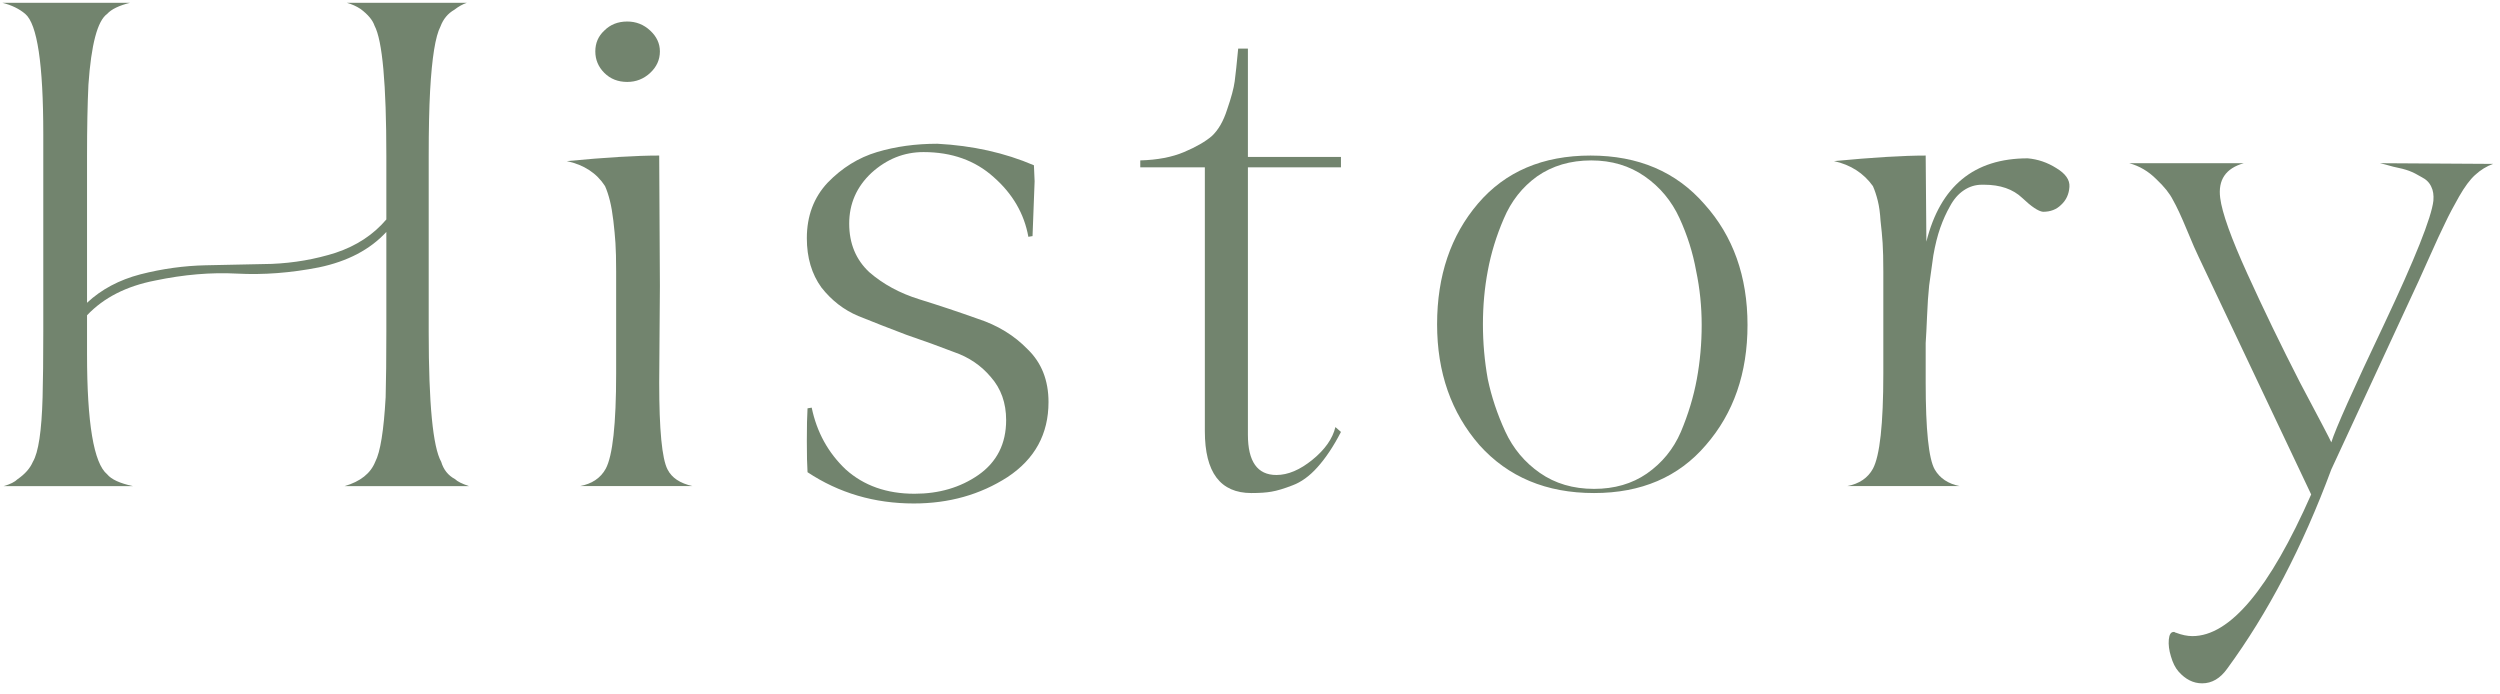 <svg width="216" height="60" viewBox="0 0 216 60" fill="none" xmlns="http://www.w3.org/2000/svg">
<path d="M189.965 22.2C189.765 21.8 189.425 21.02 188.945 19.86C188.465 18.7 188.065 17.84 187.745 17.28C187.465 16.72 186.985 16.12 186.305 15.48C185.625 14.8 184.845 14.34 183.965 14.1H193.865C192.305 14.54 191.625 15.54 191.825 17.1C191.985 18.38 192.765 20.56 194.165 23.64C195.565 26.72 197.085 29.86 198.725 33.06C200.405 36.22 201.305 37.94 201.425 38.22C201.785 37.06 203.305 33.66 205.985 28.02C208.665 22.34 210.085 18.78 210.245 17.34C210.285 16.86 210.225 16.46 210.065 16.14C209.905 15.78 209.625 15.5 209.225 15.3C208.825 15.06 208.465 14.88 208.145 14.76C207.825 14.64 207.365 14.52 206.765 14.4C206.205 14.24 205.825 14.14 205.625 14.1L215.405 14.16C214.845 14.36 214.325 14.68 213.845 15.12C213.405 15.52 212.945 16.14 212.465 16.98C211.985 17.82 211.585 18.58 211.265 19.26C210.945 19.9 210.465 20.94 209.825 22.38C209.185 23.82 208.665 24.96 208.265 25.8L201.425 40.56C198.945 47.24 195.945 52.98 192.425 57.78C191.825 58.62 191.105 59.04 190.265 59.04C189.505 59.04 188.825 58.7 188.225 58.02C187.945 57.7 187.725 57.26 187.565 56.7C187.405 56.18 187.345 55.7 187.385 55.26C187.425 54.82 187.565 54.6 187.805 54.6H187.865C187.905 54.64 187.945 54.66 187.985 54.66C188.505 54.86 188.985 54.96 189.425 54.96C192.665 54.96 196.085 50.88 199.685 42.72L189.965 22.2Z" fill="#72846E"/>
<path d="M158.459 13.919C161.819 13.6 164.459 13.44 166.379 13.44L166.439 20.88C167.639 16.079 170.559 13.68 175.199 13.68C176.079 13.759 176.899 14.04 177.659 14.52C178.459 14.999 178.839 15.54 178.799 16.14C178.759 16.779 178.519 17.299 178.079 17.7C177.679 18.099 177.159 18.299 176.519 18.299C176.119 18.259 175.519 17.86 174.719 17.099C173.919 16.34 172.819 15.96 171.419 15.96H171.239C170.679 15.96 170.159 16.119 169.679 16.439C169.199 16.759 168.799 17.22 168.479 17.82C168.159 18.38 167.879 19 167.639 19.68C167.399 20.36 167.199 21.16 167.039 22.079C166.919 23 166.799 23.86 166.679 24.66C166.599 25.419 166.539 26.299 166.499 27.299C166.459 28.259 166.419 29.04 166.379 29.64C166.379 30.2 166.379 30.88 166.379 31.68C166.379 32.44 166.379 32.9 166.379 33.059C166.379 37.139 166.639 39.639 167.159 40.559C167.599 41.319 168.319 41.8 169.319 41.999H159.599C160.639 41.8 161.379 41.3 161.819 40.499C162.419 39.38 162.719 36.639 162.719 32.279C162.719 31.48 162.719 30.419 162.719 29.099C162.719 27.739 162.719 26.72 162.719 26.04C162.719 25.32 162.719 24.459 162.719 23.459C162.719 22.419 162.699 21.599 162.659 21C162.619 20.399 162.559 19.759 162.479 19.079C162.439 18.399 162.359 17.82 162.239 17.34C162.119 16.86 161.979 16.439 161.819 16.079C161.019 14.96 159.899 14.239 158.459 13.919Z" fill="#72846E"/>
<path d="M146.605 32.76C146.885 31.239 147.025 29.68 147.025 28.079C147.025 26.48 146.865 24.919 146.545 23.399C146.265 21.84 145.785 20.32 145.105 18.84C144.425 17.36 143.425 16.16 142.105 15.239C140.785 14.319 139.245 13.86 137.485 13.86C135.685 13.86 134.125 14.319 132.805 15.239C131.525 16.16 130.565 17.38 129.925 18.899C129.285 20.38 128.825 21.88 128.545 23.399C128.265 24.88 128.125 26.419 128.125 28.02C128.125 29.619 128.265 31.2 128.545 32.76C128.865 34.279 129.365 35.779 130.045 37.26C130.725 38.739 131.725 39.94 133.045 40.859C134.365 41.779 135.925 42.239 137.725 42.239C139.485 42.239 141.005 41.8 142.285 40.919C143.605 39.999 144.585 38.8 145.225 37.319C145.865 35.8 146.325 34.279 146.605 32.76ZM127.705 17.579C130.065 14.819 133.305 13.44 137.425 13.44C141.545 13.44 144.825 14.839 147.265 17.64C149.745 20.399 150.985 23.88 150.985 28.079C150.985 32.239 149.785 35.7 147.385 38.459C145.025 41.219 141.805 42.599 137.725 42.599C133.605 42.599 130.305 41.219 127.825 38.459C125.385 35.66 124.165 32.179 124.165 28.02C124.165 23.82 125.345 20.34 127.705 17.579Z" fill="#72846E"/>
<path d="M98.519 13.859C99.999 13.819 101.259 13.579 102.299 13.139C103.339 12.699 104.139 12.239 104.699 11.759C105.259 11.239 105.699 10.479 106.019 9.479C106.379 8.439 106.599 7.619 106.679 7.019C106.759 6.419 106.859 5.479 106.979 4.199H107.819V13.559H115.859V14.459H107.819V37.559C107.819 39.879 108.639 41.039 110.279 41.039C111.279 41.039 112.319 40.599 113.399 39.719C114.479 38.839 115.139 37.899 115.379 36.899L115.859 37.319C115.219 38.559 114.539 39.579 113.819 40.379C113.139 41.139 112.419 41.659 111.659 41.939C110.939 42.219 110.339 42.399 109.859 42.479C109.419 42.559 108.839 42.599 108.119 42.599C105.439 42.599 104.099 40.819 104.099 37.259V14.459H98.519V13.859Z" fill="#72846E"/>
<path d="M88.851 20.46C88.491 18.46 87.491 16.74 85.851 15.3C84.251 13.86 82.231 13.14 79.791 13.14C78.111 13.14 76.611 13.74 75.291 14.94C74.011 16.14 73.371 17.6 73.371 19.32C73.371 21.04 73.951 22.44 75.111 23.52C76.311 24.56 77.751 25.34 79.431 25.86C81.111 26.38 82.791 26.94 84.471 27.54C86.191 28.1 87.631 28.98 88.791 30.18C89.991 31.34 90.591 32.86 90.591 34.74C90.591 37.5 89.411 39.66 87.051 41.22C84.691 42.74 81.991 43.5 78.951 43.5C75.551 43.5 72.491 42.6 69.771 40.8C69.731 40.2 69.711 39.3 69.711 38.1C69.711 36.86 69.731 35.92 69.771 35.28L70.131 35.22C70.571 37.34 71.551 39.12 73.071 40.56C74.631 41.96 76.611 42.66 79.011 42.66C81.131 42.66 82.971 42.12 84.531 41.04C86.131 39.92 86.931 38.34 86.931 36.3C86.931 34.82 86.491 33.58 85.611 32.58C84.771 31.58 83.711 30.86 82.431 30.42C81.191 29.94 79.811 29.44 78.291 28.92C76.811 28.36 75.431 27.82 74.151 27.3C72.911 26.78 71.851 25.96 70.971 24.84C70.131 23.68 69.711 22.26 69.711 20.58C69.711 18.66 70.311 17.06 71.511 15.78C72.751 14.5 74.171 13.62 75.771 13.14C77.371 12.66 79.111 12.42 80.991 12.42C84.031 12.58 86.811 13.2 89.331 14.28L89.391 15.66C89.391 15.7 89.331 17.28 89.211 20.4L88.851 20.46Z" fill="#72846E"/>
<path d="M54.195 1.859C54.955 1.859 55.615 2.119 56.175 2.639C56.735 3.159 57.015 3.759 57.015 4.439C57.015 5.159 56.735 5.779 56.175 6.299C55.615 6.819 54.955 7.079 54.195 7.079C53.395 7.079 52.735 6.819 52.215 6.299C51.695 5.779 51.435 5.159 51.435 4.439C51.435 3.719 51.695 3.119 52.215 2.639C52.735 2.119 53.395 1.859 54.195 1.859ZM52.275 16.079C51.555 14.959 50.455 14.239 48.975 13.919C52.335 13.599 54.995 13.439 56.955 13.439L57.015 24.719L56.955 33.059C56.955 37.139 57.195 39.639 57.675 40.559C58.035 41.279 58.755 41.759 59.835 41.999H50.115C51.155 41.799 51.895 41.299 52.335 40.499C52.935 39.379 53.235 36.639 53.235 32.279C53.235 31.479 53.235 30.419 53.235 29.099C53.235 27.739 53.235 26.719 53.235 26.039C53.235 25.319 53.235 24.459 53.235 23.459C53.235 22.419 53.215 21.599 53.175 20.999C53.135 20.399 53.075 19.759 52.995 19.079C52.915 18.399 52.815 17.819 52.695 17.339C52.575 16.859 52.435 16.439 52.275 16.079Z" fill="#72846E"/>
<path d="M2.18 1.2C1.66 0.76 1 0.44 0.2 0.24H11.24C10.28 0.48 9.62 0.8 9.26 1.2C8.42 1.8 7.88 3.84 7.64 7.32C7.56 9 7.52 11.06 7.52 13.5V26.16C8.76 25 10.3 24.18 12.14 23.7C14.02 23.22 15.9 22.96 17.78 22.92C19.7 22.88 21.6 22.84 23.48 22.8C25.4 22.72 27.24 22.4 29 21.84C30.8 21.24 32.26 20.28 33.38 18.96V13.5C33.38 7.26 33.04 3.5 32.36 2.22C32.2 1.74 31.8 1.26 31.16 0.78C30.8 0.54 30.4 0.36 29.96 0.24H40.34C39.98 0.36 39.62 0.56 39.26 0.84C38.7 1.16 38.3 1.64 38.06 2.28C37.62 3.12 37.32 4.98 37.16 7.86C37.08 9.34 37.04 11.22 37.04 13.5V28.68C37.04 34.88 37.4 38.62 38.12 39.9C38.32 40.58 38.72 41.08 39.32 41.4C39.52 41.6 39.92 41.8 40.52 42H29.78C31.14 41.6 32.02 40.9 32.42 39.9C32.86 39.06 33.16 37.2 33.32 34.32C33.36 32.84 33.38 30.96 33.38 28.68V20.04C31.98 21.56 30.04 22.58 27.56 23.1C25.12 23.58 22.76 23.76 20.48 23.64C18.24 23.52 15.88 23.72 13.4 24.24C10.92 24.72 8.96 25.72 7.52 27.24V30.6C7.52 36.56 8.1 40.02 9.26 40.98C9.62 41.42 10.36 41.76 11.48 42H0.32C0.88 41.84 1.28 41.64 1.52 41.4C2.16 40.96 2.6 40.46 2.84 39.9C3.32 39.1 3.6 37.24 3.68 34.32C3.72 32.84 3.74 30.96 3.74 28.68V11.58C3.74 5.54 3.22 2.08 2.18 1.2Z" fill="#72846E"/>
</svg>

